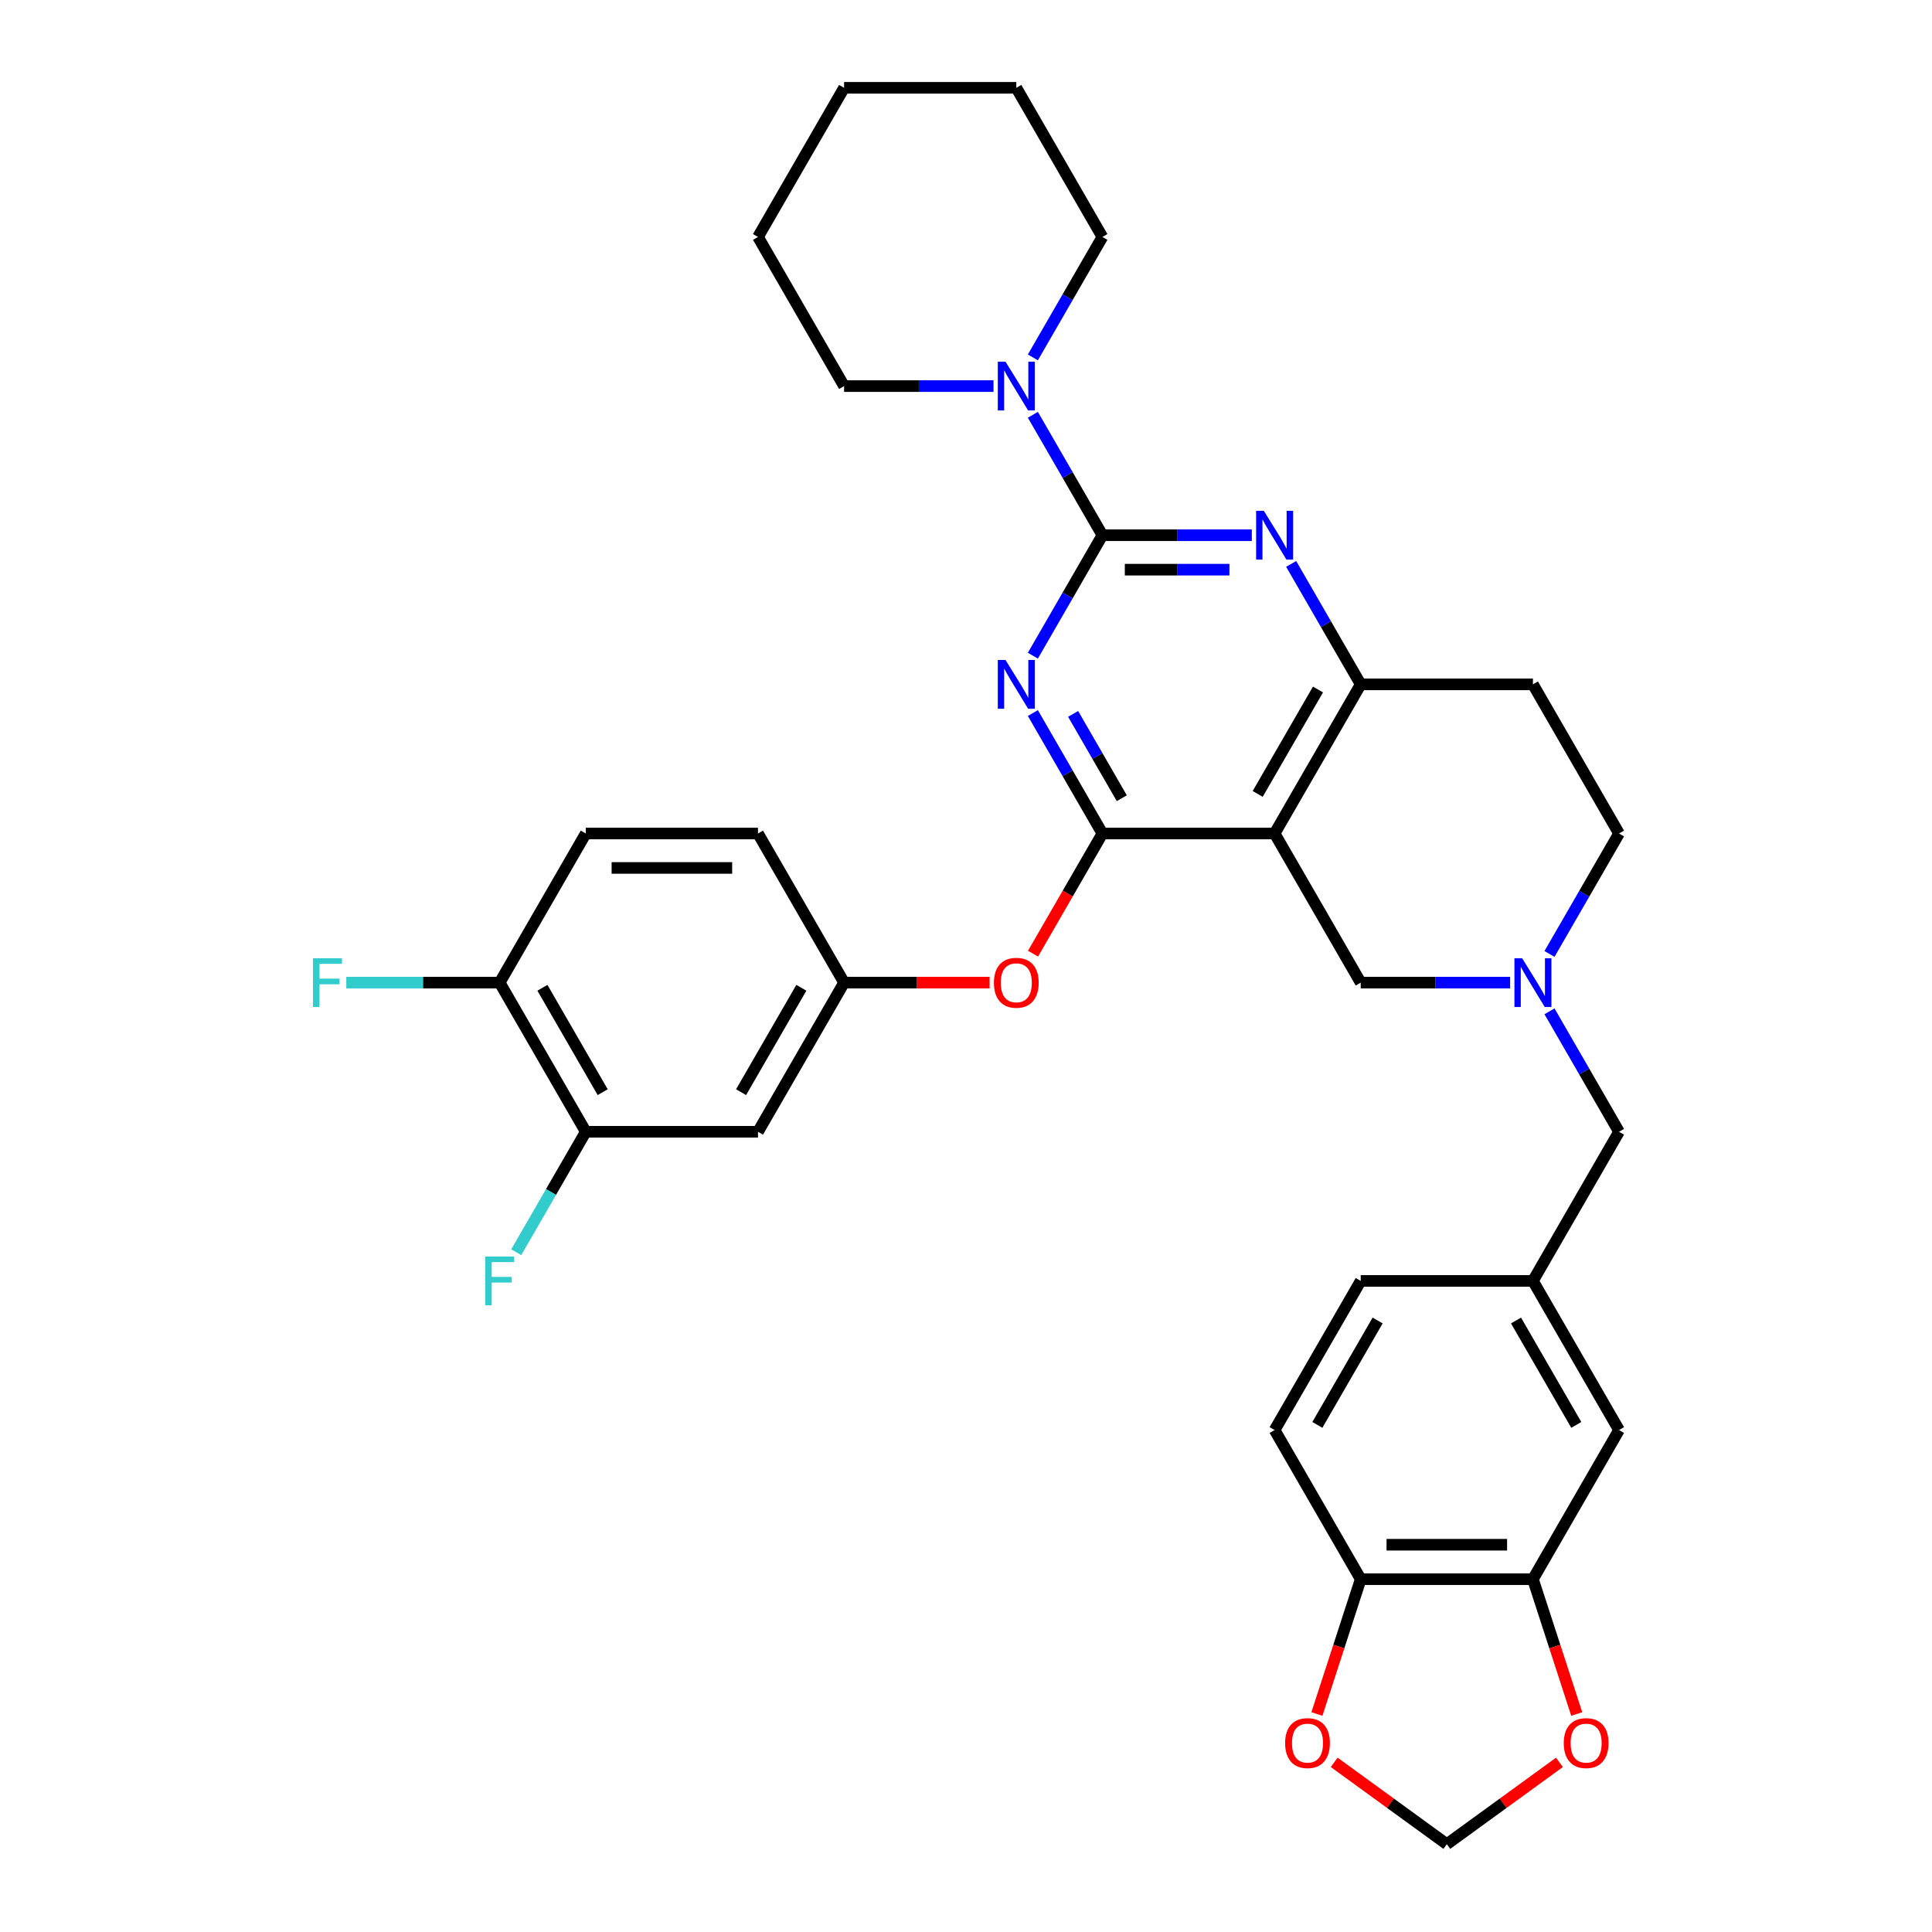 <?xml version='1.0' encoding='iso-8859-1'?>
<svg version='1.1' baseProfile='full'
              xmlns='http://www.w3.org/2000/svg'
                      xmlns:rdkit='http://www.rdkit.org/xml'
                      xmlns:xlink='http://www.w3.org/1999/xlink'
                  xml:space='preserve'
width='1000px' height='1000px' viewBox='0 0 1000 1000'>
<!-- END OF HEADER -->
<rect style='opacity:1.0;fill:#FFFFFF;stroke:none' width='1000' height='1000' x='0' y='0'> </rect>
<path class='bond-0' d='M 802.013,493.761 L 820.01,462.59' style='fill:none;fill-rule:evenodd;stroke:#0000FF;stroke-width:6px;stroke-linecap:butt;stroke-linejoin:miter;stroke-opacity:1' />
<path class='bond-0' d='M 820.01,462.59 L 838.007,431.418' style='fill:none;fill-rule:evenodd;stroke:#000000;stroke-width:6px;stroke-linecap:butt;stroke-linejoin:miter;stroke-opacity:1' />
<path class='bond-1' d='M 781.638,508.611 L 742.972,508.611' style='fill:none;fill-rule:evenodd;stroke:#0000FF;stroke-width:6px;stroke-linecap:butt;stroke-linejoin:miter;stroke-opacity:1' />
<path class='bond-1' d='M 742.972,508.611 L 704.305,508.611' style='fill:none;fill-rule:evenodd;stroke:#000000;stroke-width:6px;stroke-linecap:butt;stroke-linejoin:miter;stroke-opacity:1' />
<path class='bond-2' d='M 802.013,523.461 L 820.01,554.632' style='fill:none;fill-rule:evenodd;stroke:#0000FF;stroke-width:6px;stroke-linecap:butt;stroke-linejoin:miter;stroke-opacity:1' />
<path class='bond-2' d='M 820.01,554.632 L 838.007,585.803' style='fill:none;fill-rule:evenodd;stroke:#000000;stroke-width:6px;stroke-linecap:butt;stroke-linejoin:miter;stroke-opacity:1' />
<path class='bond-3' d='M 838.007,431.418 L 793.44,354.225' style='fill:none;fill-rule:evenodd;stroke:#000000;stroke-width:6px;stroke-linecap:butt;stroke-linejoin:miter;stroke-opacity:1' />
<path class='bond-4' d='M 793.44,354.225 L 704.305,354.225' style='fill:none;fill-rule:evenodd;stroke:#000000;stroke-width:6px;stroke-linecap:butt;stroke-linejoin:miter;stroke-opacity:1' />
<path class='bond-5' d='M 704.305,508.611 L 659.738,431.418' style='fill:none;fill-rule:evenodd;stroke:#000000;stroke-width:6px;stroke-linecap:butt;stroke-linejoin:miter;stroke-opacity:1' />
<path class='bond-6' d='M 659.738,431.418 L 704.305,354.225' style='fill:none;fill-rule:evenodd;stroke:#000000;stroke-width:6px;stroke-linecap:butt;stroke-linejoin:miter;stroke-opacity:1' />
<path class='bond-6' d='M 650.984,410.926 L 682.181,356.891' style='fill:none;fill-rule:evenodd;stroke:#000000;stroke-width:6px;stroke-linecap:butt;stroke-linejoin:miter;stroke-opacity:1' />
<path class='bond-7' d='M 659.738,431.418 L 570.603,431.418' style='fill:none;fill-rule:evenodd;stroke:#000000;stroke-width:6px;stroke-linecap:butt;stroke-linejoin:miter;stroke-opacity:1' />
<path class='bond-8' d='M 704.305,354.225 L 686.308,323.054' style='fill:none;fill-rule:evenodd;stroke:#000000;stroke-width:6px;stroke-linecap:butt;stroke-linejoin:miter;stroke-opacity:1' />
<path class='bond-8' d='M 686.308,323.054 L 668.311,291.882' style='fill:none;fill-rule:evenodd;stroke:#0000FF;stroke-width:6px;stroke-linecap:butt;stroke-linejoin:miter;stroke-opacity:1' />
<path class='bond-9' d='M 647.936,277.033 L 609.27,277.033' style='fill:none;fill-rule:evenodd;stroke:#0000FF;stroke-width:6px;stroke-linecap:butt;stroke-linejoin:miter;stroke-opacity:1' />
<path class='bond-9' d='M 609.27,277.033 L 570.603,277.033' style='fill:none;fill-rule:evenodd;stroke:#000000;stroke-width:6px;stroke-linecap:butt;stroke-linejoin:miter;stroke-opacity:1' />
<path class='bond-9' d='M 636.337,294.86 L 609.27,294.86' style='fill:none;fill-rule:evenodd;stroke:#0000FF;stroke-width:6px;stroke-linecap:butt;stroke-linejoin:miter;stroke-opacity:1' />
<path class='bond-9' d='M 609.27,294.86 L 582.203,294.86' style='fill:none;fill-rule:evenodd;stroke:#000000;stroke-width:6px;stroke-linecap:butt;stroke-linejoin:miter;stroke-opacity:1' />
<path class='bond-10' d='M 570.603,277.033 L 552.607,308.204' style='fill:none;fill-rule:evenodd;stroke:#000000;stroke-width:6px;stroke-linecap:butt;stroke-linejoin:miter;stroke-opacity:1' />
<path class='bond-10' d='M 552.607,308.204 L 534.61,339.376' style='fill:none;fill-rule:evenodd;stroke:#0000FF;stroke-width:6px;stroke-linecap:butt;stroke-linejoin:miter;stroke-opacity:1' />
<path class='bond-11' d='M 570.603,277.033 L 552.607,245.861' style='fill:none;fill-rule:evenodd;stroke:#000000;stroke-width:6px;stroke-linecap:butt;stroke-linejoin:miter;stroke-opacity:1' />
<path class='bond-11' d='M 552.607,245.861 L 534.61,214.69' style='fill:none;fill-rule:evenodd;stroke:#0000FF;stroke-width:6px;stroke-linecap:butt;stroke-linejoin:miter;stroke-opacity:1' />
<path class='bond-12' d='M 534.61,369.075 L 552.607,400.247' style='fill:none;fill-rule:evenodd;stroke:#0000FF;stroke-width:6px;stroke-linecap:butt;stroke-linejoin:miter;stroke-opacity:1' />
<path class='bond-12' d='M 552.607,400.247 L 570.603,431.418' style='fill:none;fill-rule:evenodd;stroke:#000000;stroke-width:6px;stroke-linecap:butt;stroke-linejoin:miter;stroke-opacity:1' />
<path class='bond-12' d='M 555.447,369.513 L 568.045,391.333' style='fill:none;fill-rule:evenodd;stroke:#0000FF;stroke-width:6px;stroke-linecap:butt;stroke-linejoin:miter;stroke-opacity:1' />
<path class='bond-12' d='M 568.045,391.333 L 580.643,413.153' style='fill:none;fill-rule:evenodd;stroke:#000000;stroke-width:6px;stroke-linecap:butt;stroke-linejoin:miter;stroke-opacity:1' />
<path class='bond-13' d='M 570.603,431.418 L 552.648,462.518' style='fill:none;fill-rule:evenodd;stroke:#000000;stroke-width:6px;stroke-linecap:butt;stroke-linejoin:miter;stroke-opacity:1' />
<path class='bond-13' d='M 552.648,462.518 L 534.692,493.618' style='fill:none;fill-rule:evenodd;stroke:#FF0000;stroke-width:6px;stroke-linecap:butt;stroke-linejoin:miter;stroke-opacity:1' />
<path class='bond-14' d='M 534.61,184.99 L 552.607,153.819' style='fill:none;fill-rule:evenodd;stroke:#0000FF;stroke-width:6px;stroke-linecap:butt;stroke-linejoin:miter;stroke-opacity:1' />
<path class='bond-14' d='M 552.607,153.819 L 570.603,122.647' style='fill:none;fill-rule:evenodd;stroke:#000000;stroke-width:6px;stroke-linecap:butt;stroke-linejoin:miter;stroke-opacity:1' />
<path class='bond-15' d='M 514.235,199.84 L 475.568,199.84' style='fill:none;fill-rule:evenodd;stroke:#0000FF;stroke-width:6px;stroke-linecap:butt;stroke-linejoin:miter;stroke-opacity:1' />
<path class='bond-15' d='M 475.568,199.84 L 436.902,199.84' style='fill:none;fill-rule:evenodd;stroke:#000000;stroke-width:6px;stroke-linecap:butt;stroke-linejoin:miter;stroke-opacity:1' />
<path class='bond-16' d='M 793.44,817.382 L 704.305,817.382' style='fill:none;fill-rule:evenodd;stroke:#000000;stroke-width:6px;stroke-linecap:butt;stroke-linejoin:miter;stroke-opacity:1' />
<path class='bond-16' d='M 780.069,799.555 L 717.675,799.555' style='fill:none;fill-rule:evenodd;stroke:#000000;stroke-width:6px;stroke-linecap:butt;stroke-linejoin:miter;stroke-opacity:1' />
<path class='bond-17' d='M 793.44,817.382 L 804.776,852.271' style='fill:none;fill-rule:evenodd;stroke:#000000;stroke-width:6px;stroke-linecap:butt;stroke-linejoin:miter;stroke-opacity:1' />
<path class='bond-17' d='M 804.776,852.271 L 816.112,887.161' style='fill:none;fill-rule:evenodd;stroke:#FF0000;stroke-width:6px;stroke-linecap:butt;stroke-linejoin:miter;stroke-opacity:1' />
<path class='bond-18' d='M 793.44,817.382 L 838.007,740.189' style='fill:none;fill-rule:evenodd;stroke:#000000;stroke-width:6px;stroke-linecap:butt;stroke-linejoin:miter;stroke-opacity:1' />
<path class='bond-19' d='M 838.007,585.803 L 793.44,662.996' style='fill:none;fill-rule:evenodd;stroke:#000000;stroke-width:6px;stroke-linecap:butt;stroke-linejoin:miter;stroke-opacity:1' />
<path class='bond-20' d='M 704.305,817.382 L 692.969,852.271' style='fill:none;fill-rule:evenodd;stroke:#000000;stroke-width:6px;stroke-linecap:butt;stroke-linejoin:miter;stroke-opacity:1' />
<path class='bond-20' d='M 692.969,852.271 L 681.632,887.161' style='fill:none;fill-rule:evenodd;stroke:#FF0000;stroke-width:6px;stroke-linecap:butt;stroke-linejoin:miter;stroke-opacity:1' />
<path class='bond-21' d='M 704.305,817.382 L 659.738,740.189' style='fill:none;fill-rule:evenodd;stroke:#000000;stroke-width:6px;stroke-linecap:butt;stroke-linejoin:miter;stroke-opacity:1' />
<path class='bond-22' d='M 807.168,912.191 L 778.02,933.368' style='fill:none;fill-rule:evenodd;stroke:#FF0000;stroke-width:6px;stroke-linecap:butt;stroke-linejoin:miter;stroke-opacity:1' />
<path class='bond-22' d='M 778.02,933.368 L 748.872,954.545' style='fill:none;fill-rule:evenodd;stroke:#000000;stroke-width:6px;stroke-linecap:butt;stroke-linejoin:miter;stroke-opacity:1' />
<path class='bond-23' d='M 690.577,912.191 L 719.725,933.368' style='fill:none;fill-rule:evenodd;stroke:#FF0000;stroke-width:6px;stroke-linecap:butt;stroke-linejoin:miter;stroke-opacity:1' />
<path class='bond-23' d='M 719.725,933.368 L 748.872,954.545' style='fill:none;fill-rule:evenodd;stroke:#000000;stroke-width:6px;stroke-linecap:butt;stroke-linejoin:miter;stroke-opacity:1' />
<path class='bond-24' d='M 570.603,122.647 L 526.036,45.455' style='fill:none;fill-rule:evenodd;stroke:#000000;stroke-width:6px;stroke-linecap:butt;stroke-linejoin:miter;stroke-opacity:1' />
<path class='bond-25' d='M 436.902,199.84 L 392.334,122.647' style='fill:none;fill-rule:evenodd;stroke:#000000;stroke-width:6px;stroke-linecap:butt;stroke-linejoin:miter;stroke-opacity:1' />
<path class='bond-26' d='M 512.22,508.611 L 474.561,508.611' style='fill:none;fill-rule:evenodd;stroke:#FF0000;stroke-width:6px;stroke-linecap:butt;stroke-linejoin:miter;stroke-opacity:1' />
<path class='bond-26' d='M 474.561,508.611 L 436.902,508.611' style='fill:none;fill-rule:evenodd;stroke:#000000;stroke-width:6px;stroke-linecap:butt;stroke-linejoin:miter;stroke-opacity:1' />
<path class='bond-27' d='M 303.2,585.803 L 258.633,508.611' style='fill:none;fill-rule:evenodd;stroke:#000000;stroke-width:6px;stroke-linecap:butt;stroke-linejoin:miter;stroke-opacity:1' />
<path class='bond-27' d='M 311.953,565.311 L 280.756,511.276' style='fill:none;fill-rule:evenodd;stroke:#000000;stroke-width:6px;stroke-linecap:butt;stroke-linejoin:miter;stroke-opacity:1' />
<path class='bond-28' d='M 303.2,585.803 L 392.334,585.803' style='fill:none;fill-rule:evenodd;stroke:#000000;stroke-width:6px;stroke-linecap:butt;stroke-linejoin:miter;stroke-opacity:1' />
<path class='bond-29' d='M 303.2,585.803 L 285.203,616.975' style='fill:none;fill-rule:evenodd;stroke:#000000;stroke-width:6px;stroke-linecap:butt;stroke-linejoin:miter;stroke-opacity:1' />
<path class='bond-29' d='M 285.203,616.975 L 267.206,648.146' style='fill:none;fill-rule:evenodd;stroke:#33CCCC;stroke-width:6px;stroke-linecap:butt;stroke-linejoin:miter;stroke-opacity:1' />
<path class='bond-30' d='M 258.633,508.611 L 303.2,431.418' style='fill:none;fill-rule:evenodd;stroke:#000000;stroke-width:6px;stroke-linecap:butt;stroke-linejoin:miter;stroke-opacity:1' />
<path class='bond-31' d='M 258.633,508.611 L 218.932,508.611' style='fill:none;fill-rule:evenodd;stroke:#000000;stroke-width:6px;stroke-linecap:butt;stroke-linejoin:miter;stroke-opacity:1' />
<path class='bond-31' d='M 218.932,508.611 L 179.232,508.611' style='fill:none;fill-rule:evenodd;stroke:#33CCCC;stroke-width:6px;stroke-linecap:butt;stroke-linejoin:miter;stroke-opacity:1' />
<path class='bond-32' d='M 303.2,431.418 L 392.334,431.418' style='fill:none;fill-rule:evenodd;stroke:#000000;stroke-width:6px;stroke-linecap:butt;stroke-linejoin:miter;stroke-opacity:1' />
<path class='bond-32' d='M 316.57,449.245 L 378.964,449.245' style='fill:none;fill-rule:evenodd;stroke:#000000;stroke-width:6px;stroke-linecap:butt;stroke-linejoin:miter;stroke-opacity:1' />
<path class='bond-33' d='M 392.334,431.418 L 436.902,508.611' style='fill:none;fill-rule:evenodd;stroke:#000000;stroke-width:6px;stroke-linecap:butt;stroke-linejoin:miter;stroke-opacity:1' />
<path class='bond-34' d='M 436.902,508.611 L 392.334,585.803' style='fill:none;fill-rule:evenodd;stroke:#000000;stroke-width:6px;stroke-linecap:butt;stroke-linejoin:miter;stroke-opacity:1' />
<path class='bond-34' d='M 414.778,511.276 L 383.581,565.311' style='fill:none;fill-rule:evenodd;stroke:#000000;stroke-width:6px;stroke-linecap:butt;stroke-linejoin:miter;stroke-opacity:1' />
<path class='bond-35' d='M 526.036,45.455 L 436.902,45.455' style='fill:none;fill-rule:evenodd;stroke:#000000;stroke-width:6px;stroke-linecap:butt;stroke-linejoin:miter;stroke-opacity:1' />
<path class='bond-36' d='M 392.334,122.647 L 436.902,45.455' style='fill:none;fill-rule:evenodd;stroke:#000000;stroke-width:6px;stroke-linecap:butt;stroke-linejoin:miter;stroke-opacity:1' />
<path class='bond-37' d='M 838.007,740.189 L 793.44,662.996' style='fill:none;fill-rule:evenodd;stroke:#000000;stroke-width:6px;stroke-linecap:butt;stroke-linejoin:miter;stroke-opacity:1' />
<path class='bond-37' d='M 815.883,737.523 L 784.686,683.489' style='fill:none;fill-rule:evenodd;stroke:#000000;stroke-width:6px;stroke-linecap:butt;stroke-linejoin:miter;stroke-opacity:1' />
<path class='bond-38' d='M 659.738,740.189 L 704.305,662.996' style='fill:none;fill-rule:evenodd;stroke:#000000;stroke-width:6px;stroke-linecap:butt;stroke-linejoin:miter;stroke-opacity:1' />
<path class='bond-38' d='M 681.861,737.523 L 713.059,683.489' style='fill:none;fill-rule:evenodd;stroke:#000000;stroke-width:6px;stroke-linecap:butt;stroke-linejoin:miter;stroke-opacity:1' />
<path class='bond-39' d='M 793.44,662.996 L 704.305,662.996' style='fill:none;fill-rule:evenodd;stroke:#000000;stroke-width:6px;stroke-linecap:butt;stroke-linejoin:miter;stroke-opacity:1' />
<path  class='atom-0' d='M 787.86 495.989
L 796.131 509.36
Q 796.951 510.679, 798.271 513.068
Q 799.59 515.456, 799.661 515.599
L 799.661 495.989
L 803.013 495.989
L 803.013 521.232
L 799.554 521.232
L 790.676 506.614
Q 789.642 504.903, 788.537 502.942
Q 787.468 500.981, 787.147 500.375
L 787.147 521.232
L 783.867 521.232
L 783.867 495.989
L 787.86 495.989
' fill='#0000FF'/>
<path  class='atom-6' d='M 654.158 264.411
L 662.43 277.781
Q 663.25 279.101, 664.569 281.489
Q 665.888 283.878, 665.959 284.021
L 665.959 264.411
L 669.311 264.411
L 669.311 289.654
L 665.852 289.654
L 656.975 275.036
Q 655.941 273.325, 654.835 271.364
Q 653.766 269.403, 653.445 268.797
L 653.445 289.654
L 650.165 289.654
L 650.165 264.411
L 654.158 264.411
' fill='#0000FF'/>
<path  class='atom-8' d='M 520.456 341.604
L 528.728 354.974
Q 529.548 356.293, 530.867 358.682
Q 532.186 361.071, 532.258 361.214
L 532.258 341.604
L 535.609 341.604
L 535.609 366.847
L 532.151 366.847
L 523.273 352.229
Q 522.239 350.517, 521.134 348.556
Q 520.064 346.595, 519.743 345.989
L 519.743 366.847
L 516.463 366.847
L 516.463 341.604
L 520.456 341.604
' fill='#0000FF'/>
<path  class='atom-10' d='M 520.456 187.219
L 528.728 200.589
Q 529.548 201.908, 530.867 204.297
Q 532.186 206.685, 532.258 206.828
L 532.258 187.219
L 535.609 187.219
L 535.609 212.461
L 532.151 212.461
L 523.273 197.843
Q 522.239 196.132, 521.134 194.171
Q 520.064 192.21, 519.743 191.604
L 519.743 212.461
L 516.463 212.461
L 516.463 187.219
L 520.456 187.219
' fill='#0000FF'/>
<path  class='atom-14' d='M 809.396 902.225
Q 809.396 896.164, 812.391 892.777
Q 815.386 889.389, 820.984 889.389
Q 826.581 889.389, 829.576 892.777
Q 832.571 896.164, 832.571 902.225
Q 832.571 908.357, 829.541 911.851
Q 826.51 915.31, 820.984 915.31
Q 815.422 915.31, 812.391 911.851
Q 809.396 908.393, 809.396 902.225
M 820.984 912.457
Q 824.834 912.457, 826.902 909.89
Q 829.006 907.288, 829.006 902.225
Q 829.006 897.269, 826.902 894.773
Q 824.834 892.242, 820.984 892.242
Q 817.133 892.242, 815.029 894.738
Q 812.962 897.233, 812.962 902.225
Q 812.962 907.323, 815.029 909.89
Q 817.133 912.457, 820.984 912.457
' fill='#FF0000'/>
<path  class='atom-15' d='M 665.174 902.225
Q 665.174 896.164, 668.168 892.777
Q 671.163 889.389, 676.761 889.389
Q 682.359 889.389, 685.354 892.777
Q 688.349 896.164, 688.349 902.225
Q 688.349 908.357, 685.318 911.851
Q 682.287 915.31, 676.761 915.31
Q 671.199 915.31, 668.168 911.851
Q 665.174 908.393, 665.174 902.225
M 676.761 912.457
Q 680.612 912.457, 682.68 909.89
Q 684.783 907.288, 684.783 902.225
Q 684.783 897.269, 682.68 894.773
Q 680.612 892.242, 676.761 892.242
Q 672.91 892.242, 670.807 894.738
Q 668.739 897.233, 668.739 902.225
Q 668.739 907.323, 670.807 909.89
Q 672.91 912.457, 676.761 912.457
' fill='#FF0000'/>
<path  class='atom-18' d='M 514.449 508.682
Q 514.449 502.621, 517.444 499.234
Q 520.439 495.847, 526.036 495.847
Q 531.634 495.847, 534.629 499.234
Q 537.624 502.621, 537.624 508.682
Q 537.624 514.815, 534.593 518.309
Q 531.563 521.767, 526.036 521.767
Q 520.474 521.767, 517.444 518.309
Q 514.449 514.85, 514.449 508.682
M 526.036 518.915
Q 529.887 518.915, 531.955 516.348
Q 534.058 513.745, 534.058 508.682
Q 534.058 503.726, 531.955 501.23
Q 529.887 498.699, 526.036 498.699
Q 522.186 498.699, 520.082 501.195
Q 518.014 503.691, 518.014 508.682
Q 518.014 513.781, 520.082 516.348
Q 522.186 518.915, 526.036 518.915
' fill='#FF0000'/>
<path  class='atom-25' d='M 161.993 495.989
L 177.003 495.989
L 177.003 498.877
L 165.38 498.877
L 165.38 506.543
L 175.72 506.543
L 175.72 509.466
L 165.38 509.466
L 165.38 521.232
L 161.993 521.232
L 161.993 495.989
' fill='#33CCCC'/>
<path  class='atom-26' d='M 251.128 650.375
L 266.138 650.375
L 266.138 653.263
L 254.515 653.263
L 254.515 660.928
L 264.854 660.928
L 264.854 663.852
L 254.515 663.852
L 254.515 675.618
L 251.128 675.618
L 251.128 650.375
' fill='#33CCCC'/>
</svg>
